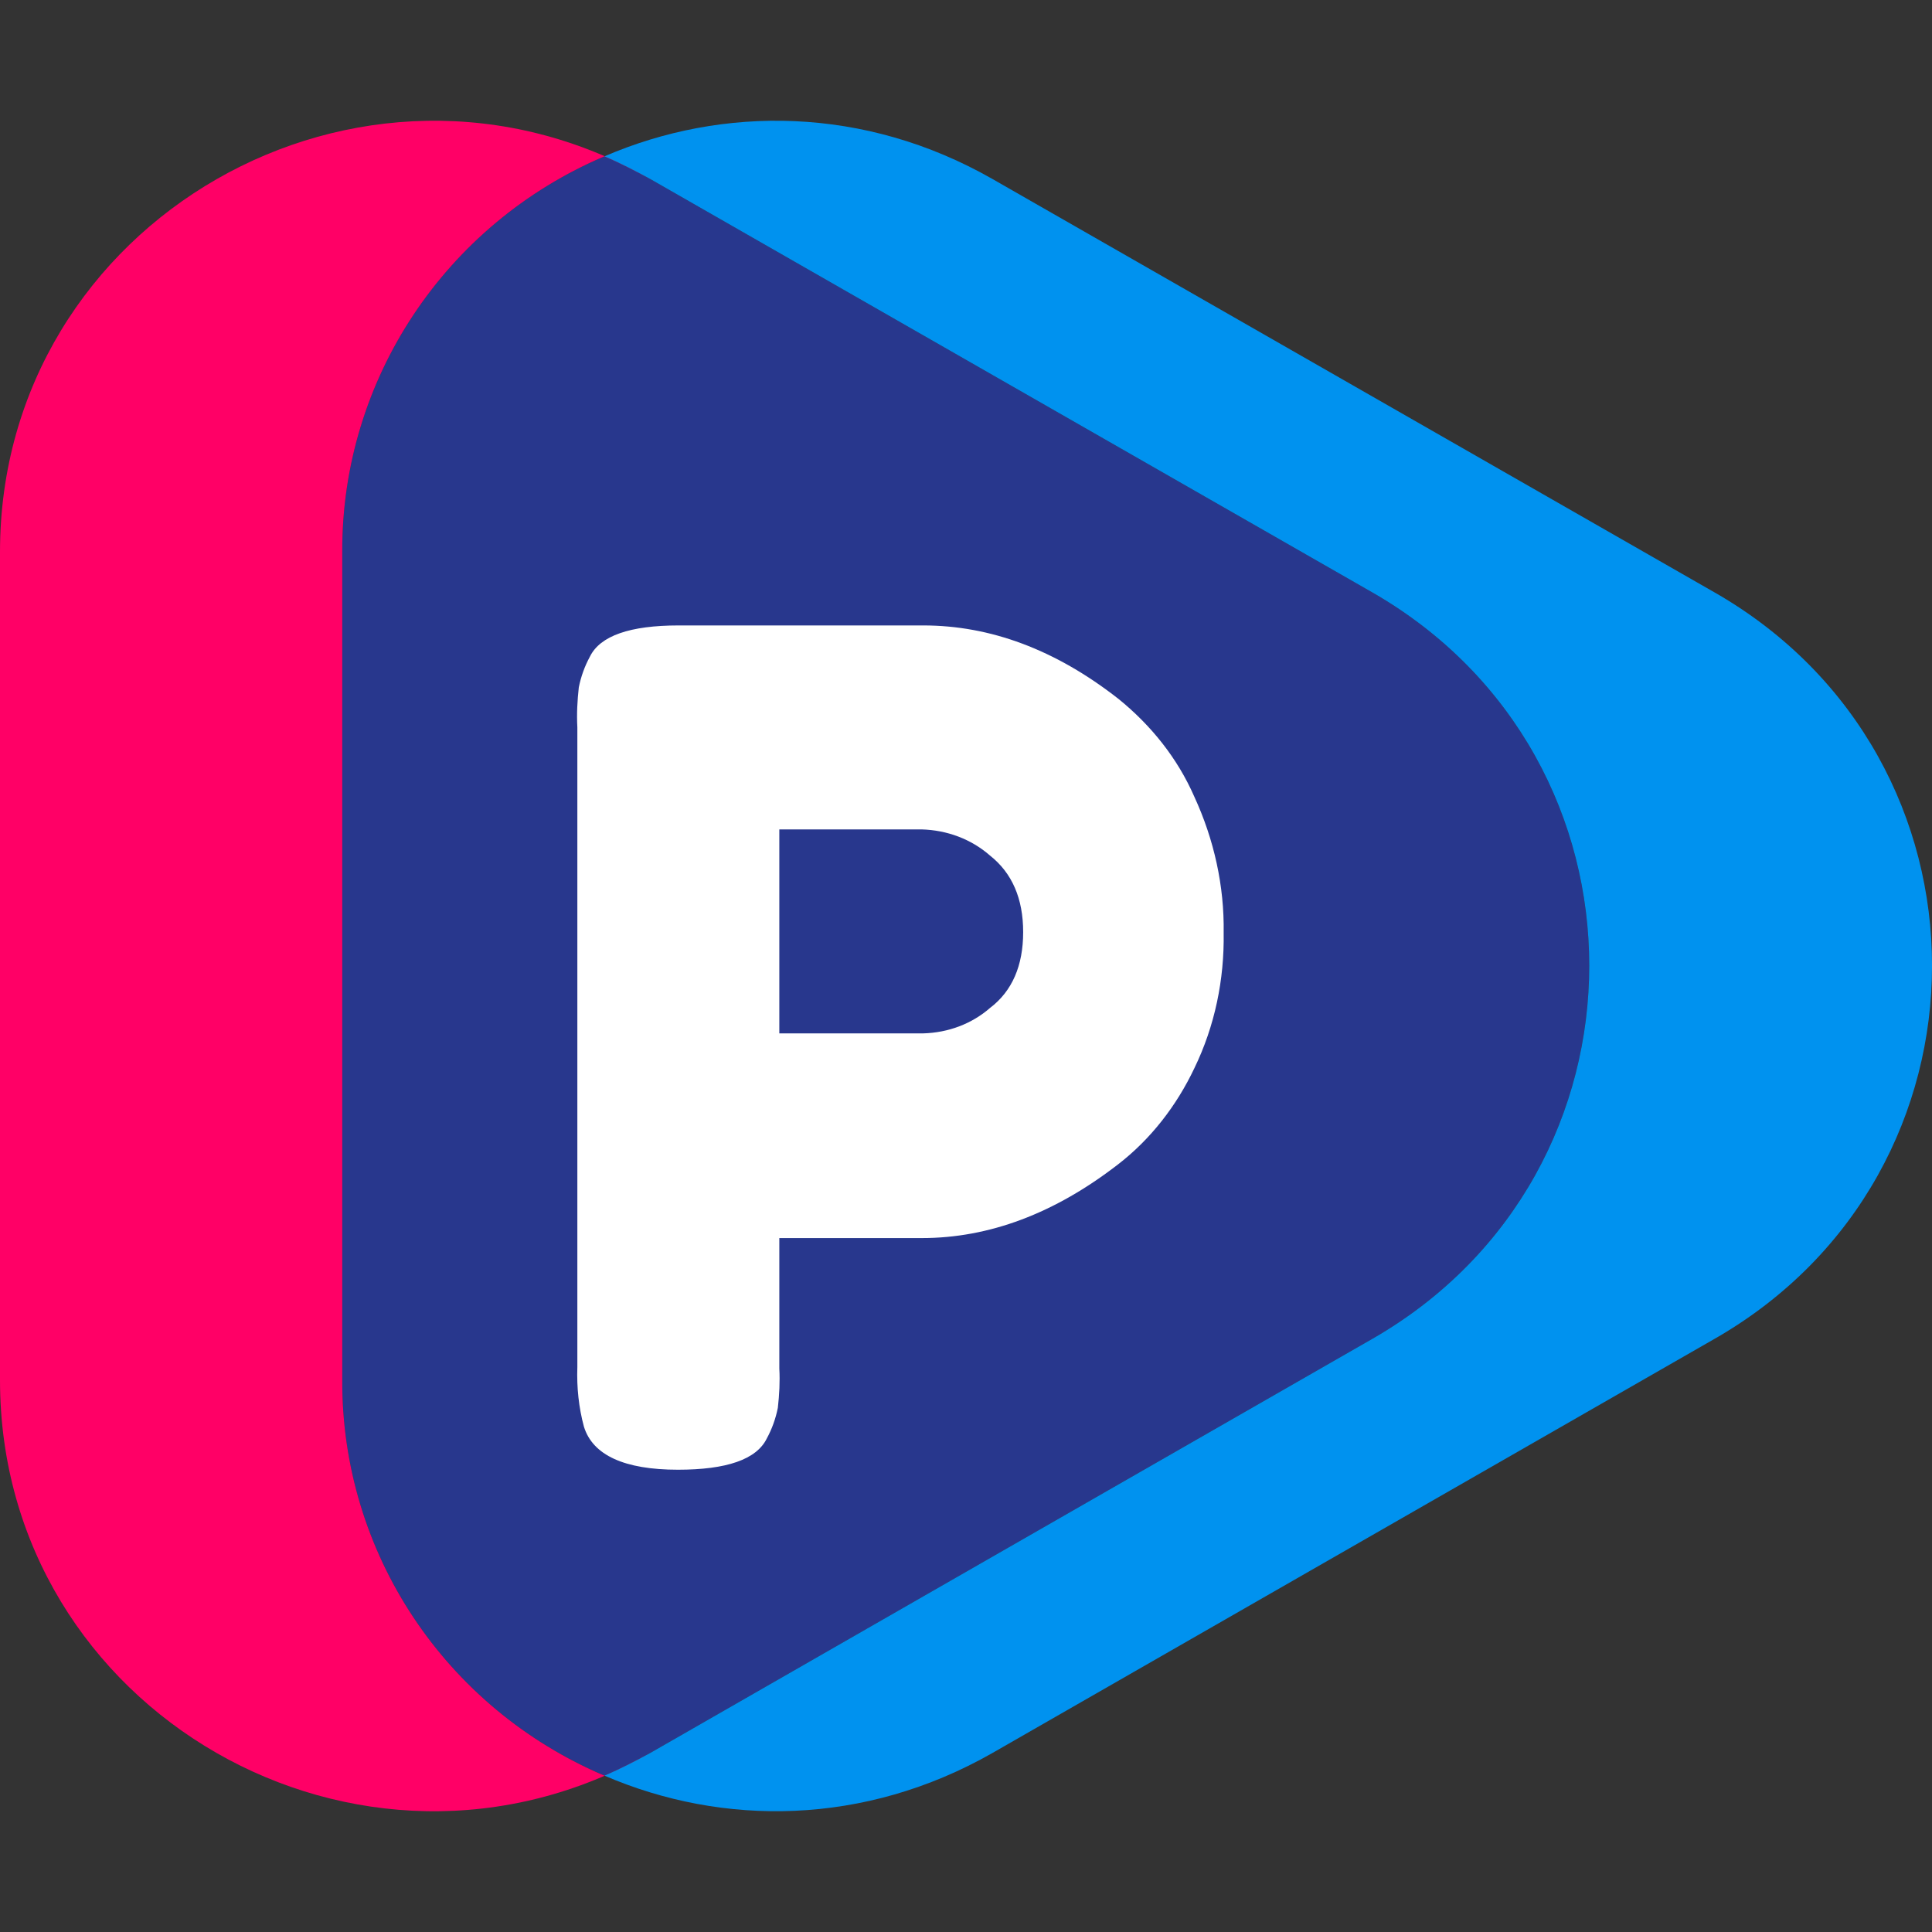 <svg width="80" height="80" viewBox="0 0 80 80" fill="none" xmlns="http://www.w3.org/2000/svg">
<rect x="0" y="0" width="80" height="80" fill="#333333" stroke="none"/>
<g clip-path="url(#clip0_1832_27897)">
<path d="M56.841 55.428L26.915 72.591C26.306 72.923 25.668 73.255 25.029 73.526C18.43 70.721 14.142 64.296 14.172 57.147V22.851C14.142 15.733 18.43 9.278 25.029 6.473C25.668 6.744 26.306 7.076 26.915 7.408L56.841 24.541C68.793 31.418 68.793 48.551 56.841 55.428Z" fill="#28378D"/>
<path d="M46.32 28.945C43.705 26.894 40.998 25.898 38.231 25.898H28.103C26.096 25.898 24.849 26.321 24.424 27.195C24.211 27.588 24.058 28.01 23.967 28.462C23.907 29.005 23.876 29.548 23.907 30.121V56.605C23.876 57.45 23.967 58.294 24.18 59.078C24.545 60.255 25.853 60.858 28.073 60.858C30.08 60.858 31.327 60.436 31.753 59.561C31.966 59.169 32.118 58.746 32.209 58.294C32.27 57.751 32.3 57.208 32.27 56.665V51.266H38.17C40.968 51.266 43.675 50.24 46.29 48.219C47.659 47.164 48.723 45.776 49.453 44.238C50.304 42.488 50.7 40.558 50.669 38.627C50.7 36.697 50.274 34.767 49.453 32.987C48.753 31.388 47.659 30.031 46.32 28.945ZM38.231 42.79H32.27V34.344H38.17C39.204 34.374 40.208 34.736 40.998 35.43C41.911 36.154 42.367 37.21 42.367 38.597C42.367 39.985 41.911 41.041 40.998 41.734C40.238 42.398 39.265 42.76 38.231 42.79Z" fill="white"/>
<path d="M14.172 57.148V22.852C14.142 15.733 18.43 9.278 25.029 6.473C25.668 6.745 26.307 7.077 26.915 7.408C14.963 0.561 0 9.128 0 22.852V57.148C0 70.872 14.932 79.439 26.915 72.592C26.307 72.923 25.668 73.255 25.029 73.527C18.43 70.722 14.142 64.297 14.172 57.148Z" fill="#FF0066"/>
<path d="M71.015 24.541L41.089 7.408C35.797 4.391 29.928 4.361 25.031 6.473C25.67 6.744 26.309 7.076 26.917 7.408L56.843 24.541C68.795 31.418 68.795 48.551 56.843 55.428L26.917 72.591C26.309 72.923 25.67 73.254 25.031 73.526C29.928 75.638 35.797 75.607 41.089 72.591L71.015 55.428C82.997 48.551 82.997 31.418 71.015 24.541Z" fill="#0092EF"/>
</g>
<defs>
<clipPath id="clip0_1832_27897">
<rect width="80" height="80" fill="white"/>
</clipPath>
</defs>
</svg>
